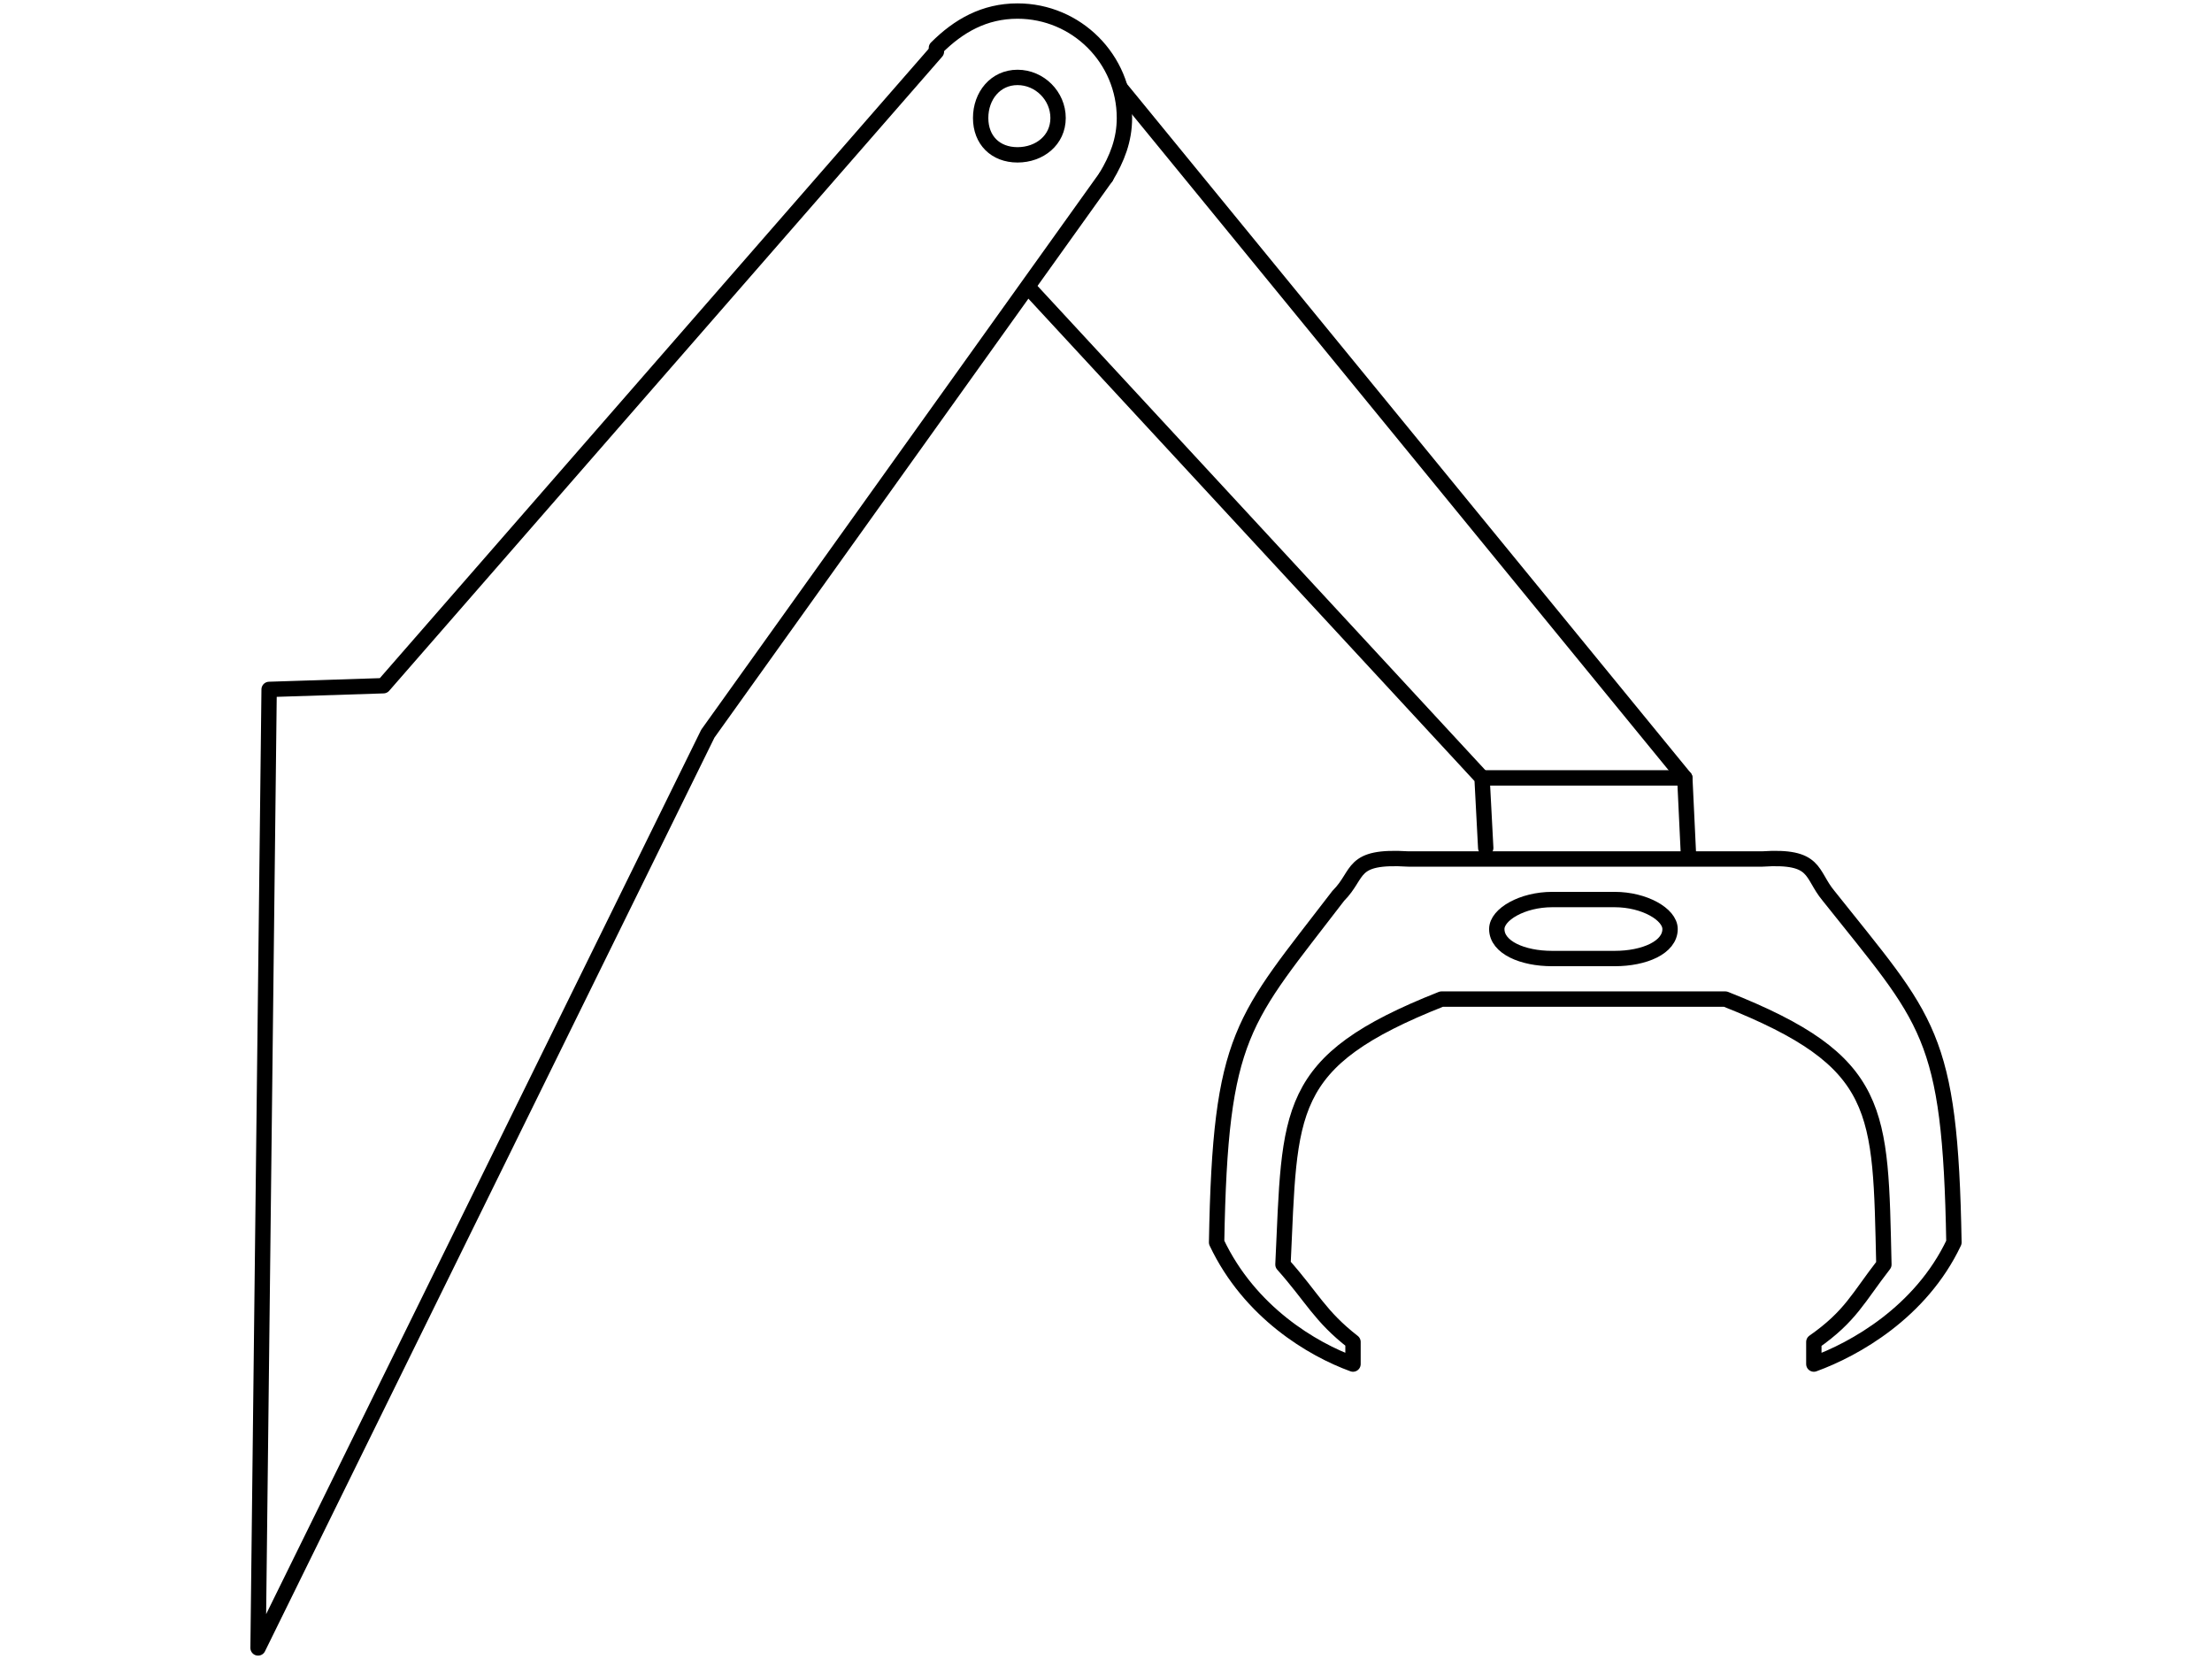 <?xml version="1.0" encoding="UTF-8"?>
<!DOCTYPE svg PUBLIC "-//W3C//DTD SVG 1.1//EN" "http://www.w3.org/Graphics/SVG/1.1/DTD/svg11.dtd">
<!-- Creator: CorelDRAW X7 -->
<svg xmlns="http://www.w3.org/2000/svg" xml:space="preserve" width="600px" height="450px" version="1.1" style="shape-rendering:geometricPrecision; text-rendering:geometricPrecision; image-rendering:optimizeQuality; fill-rule:evenodd; clip-rule:evenodd"
viewBox="0 0 600 450"
 xmlns:xlink="http://www.w3.org/1999/xlink">
 <defs>
  <style type="text/css">
   <![CDATA[
    .str1 {stroke:black;stroke-width:4.166;stroke-linecap:round;stroke-linejoin:round}
    .str2 {stroke:black;stroke-width:4.166;stroke-linecap:round;stroke-linejoin:round}
    .str0 {stroke:black;stroke-width:4.166;stroke-linecap:round;stroke-linejoin:round}
    .fil1 {fill:none}
    .fil0 {fill:none;fill-rule:nonzero}
   ]]>
  </style>
 </defs>
 <g id="Layer_x0020_1">
  <g id="_619112128">
   <polyline class="fil0 str0" points="403,230 402,211 279,78 "/>
   <path class="fil0 str0" d="M70 447l3 -260 31 -1 150 -172m46 34l-108 151 -122 248"/>
   <polyline class="fil0 str0" points="458,232 457,211 304,24 "/>
   <line class="fil0 str0" x1="457" y1="211" x2="402" y2= "211" />
   <path class="fil0 str0" d="M382 233c-16,-1 -13,4 -19,10 -26,34 -32,37 -33,94 9,19 26,29 37,33l0 -6c-9,-7 -11,-12 -19,-21 2,-42 0,-55 43,-72l77 0c43,17 42,30 43,72 -7,9 -9,14 -19,21l0 6c11,-4 29,-14 38,-33 -1,-57 -7,-60 -34,-94 -5,-6 -3,-11 -18,-10l-96 0z"/>
   <path class="fil1 str1" d="M276 21c6,0 11,5 11,11 0,6 -5,10 -11,10 -6,0 -10,-4 -10,-10 0,-6 4,-11 10,-11z"/>
   <path class="fil0 str2" d="M421 260l17 0c8,0 15,-3 15,-8 0,-4 -7,-8 -15,-8l-17 0c-8,0 -15,4 -15,8 0,5 7,8 15,8z"/>
   <path class="fil1 str1" d="M254 13c6,-6 13,-10 22,-10 16,0 29,13 29,29 0,6 -2,11 -5,16"/>
  </g>
 </g>
</svg>
